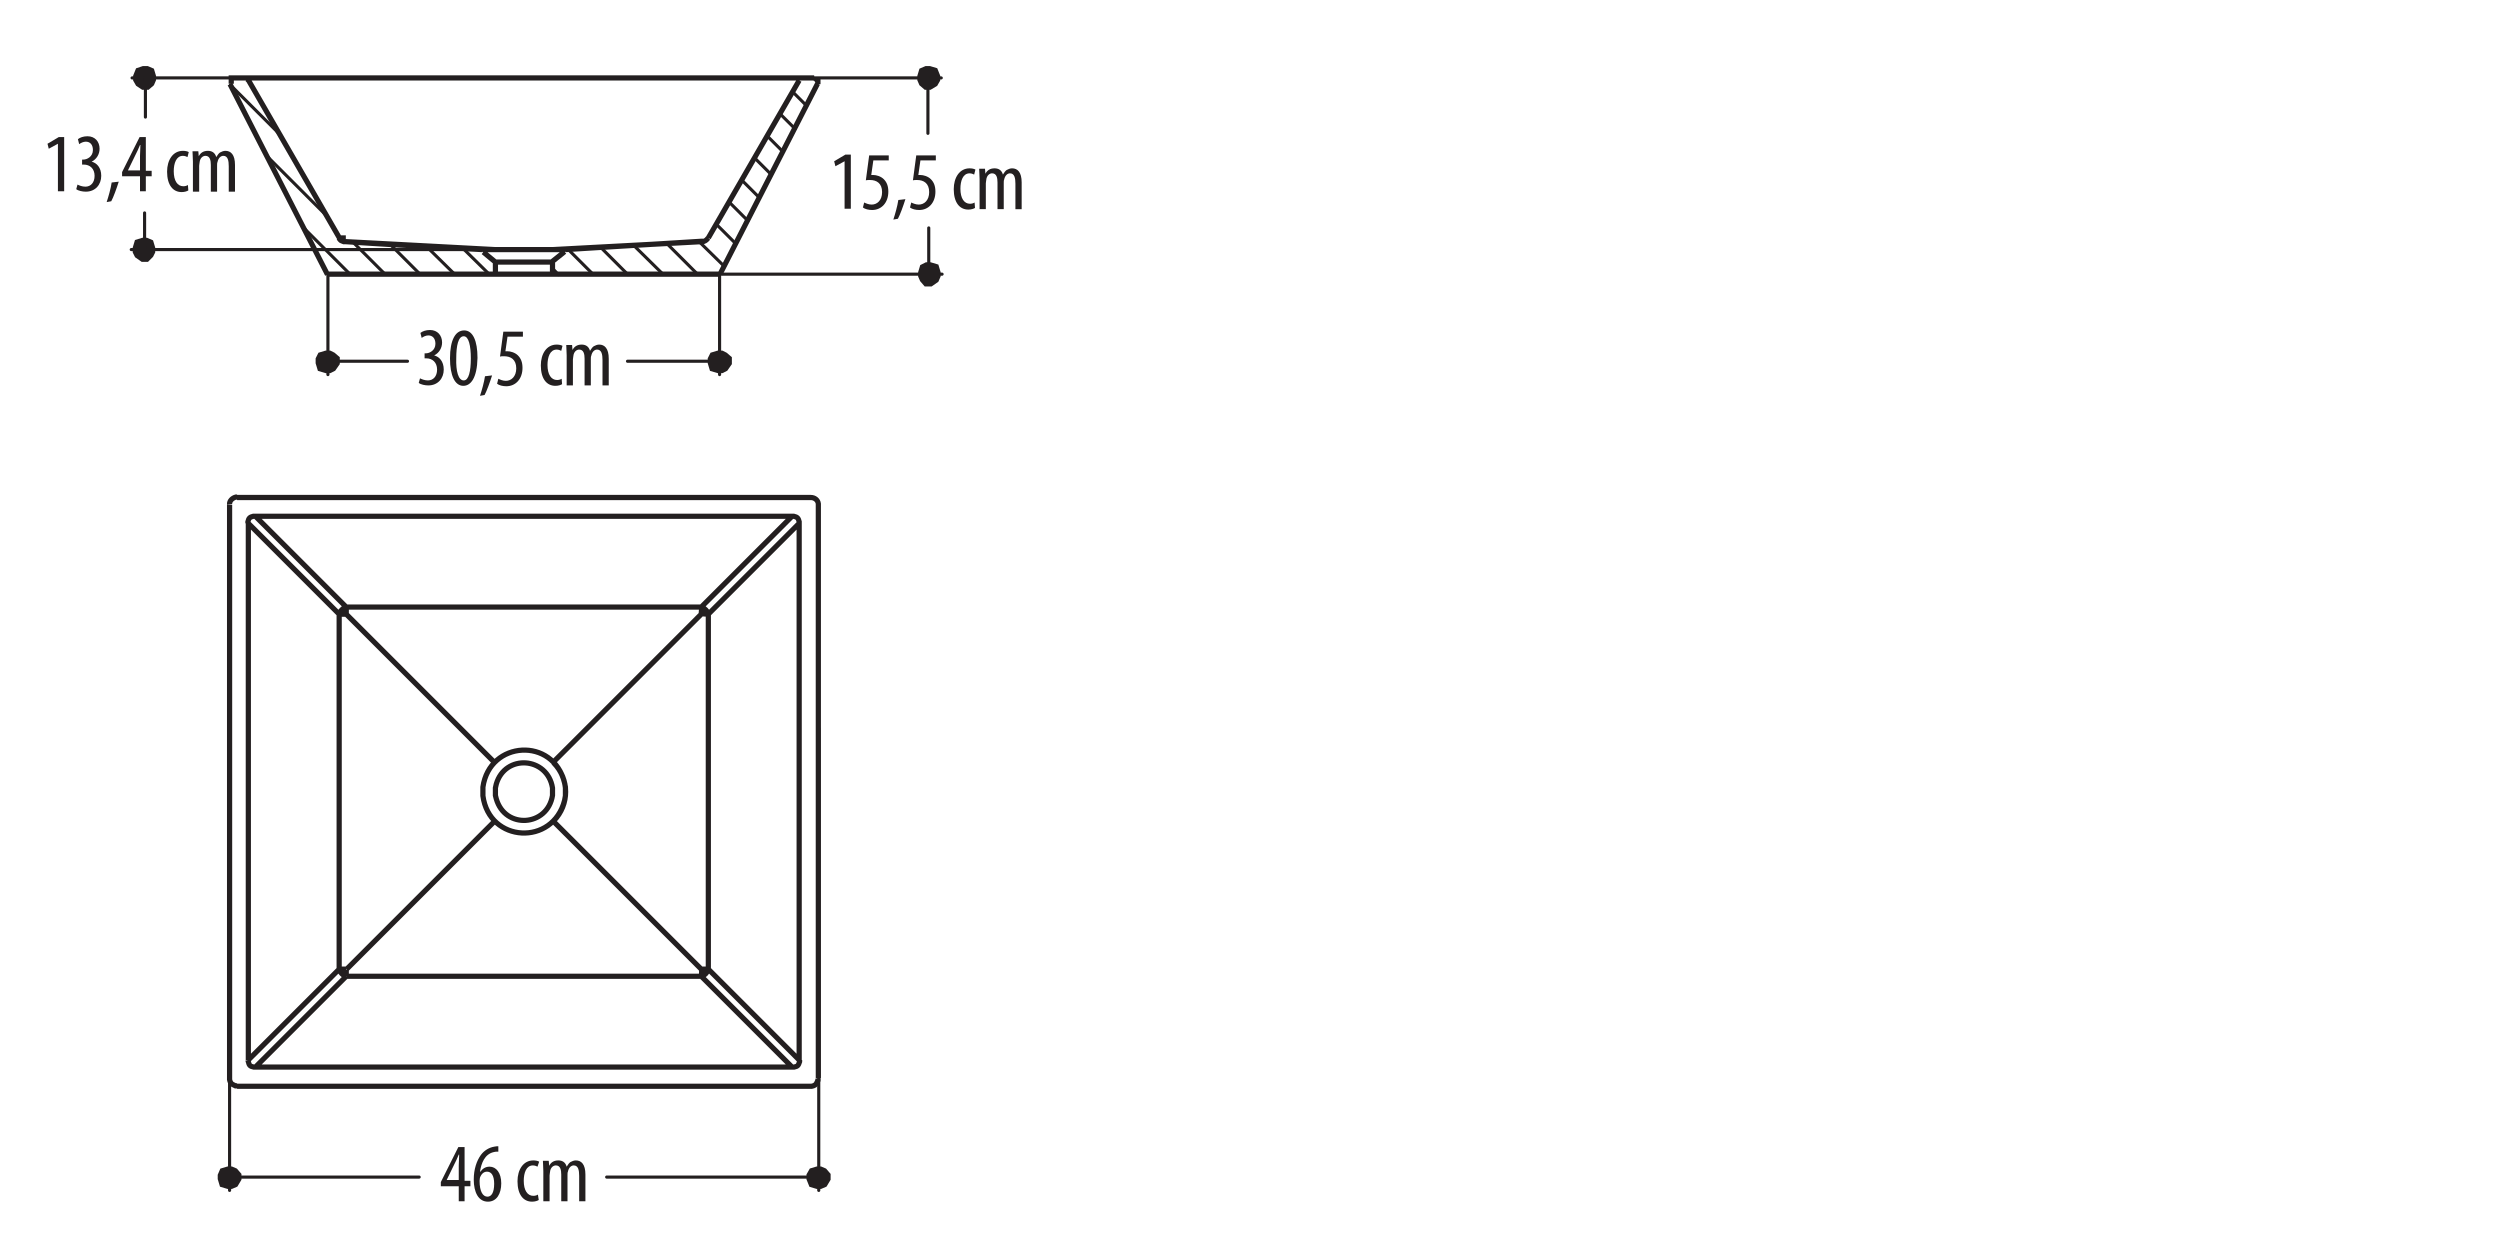 <?xml version="1.0" encoding="utf-8"?>
<!-- Generator: Adobe Illustrator 19.2.1, SVG Export Plug-In . SVG Version: 6.00 Build 0)  -->
<svg version="1.1" id="Layer_1" xmlns="http://www.w3.org/2000/svg" xmlns:xlink="http://www.w3.org/1999/xlink" x="0px" y="0px"
	 viewBox="0 0 600 300" style="enable-background:new 0 0 600 300;" xml:space="preserve">
<style type="text/css">
	.st0{fill:none;stroke:#231F20;stroke-width:0.75;stroke-linecap:round;stroke-linejoin:round;stroke-miterlimit:10;}
	.st1{fill:#221F1F;stroke:#231F20;stroke-width:2.5;stroke-miterlimit:10;}
	.st2{fill:#231F20;}
	.st3{fill:none;stroke:#231F20;stroke-width:1.25;stroke-miterlimit:10;}
</style>
<line class="st0" x1="196.5" y1="285.7" x2="196.5" y2="174.8"/>
<line class="st0" x1="55.1" y1="285.7" x2="55.1" y2="174.8"/>
<polygon class="st1" points="194.8,282.8 195.2,283.8 196.2,284.1 196.8,284.1 197.5,283.8 198.1,282.8 198.1,282.2 197.5,281.5 
	196.8,281.2 196.2,281.2 195.2,281.5 194.8,282.2 "/>
<path class="st0" d="M196.5,282.5h-50.9 M194.8,282.8l0.3,1l1,0.3h0.7l0.7-0.3l0.7-1v-0.7l-0.7-0.7l-0.7-0.3h-0.7l-1,0.3l-0.3,0.7
	V282.8z"/>
<polygon class="st1" points="56.7,282.2 56.1,281.5 55.4,281.2 54.8,281.2 53.8,281.5 53.5,282.2 53.5,282.8 53.8,283.8 54.8,284.1 
	55.4,284.1 56.1,283.8 56.7,282.8 "/>
<path class="st0" d="M55.1,282.5h45.5 M56.7,282.2l-0.7-0.7l-0.7-0.3h-0.7l-1,0.3l-0.3,0.7v0.7l0.3,1l1,0.3h0.7l0.7-0.3l0.7-1V282.2
	z"/>
<g>
	<g>
		<path class="st2" d="M110.1,288.3v-3.6h-4.3v-1l4.2-8.4h1.5v8.1h1.4v1.3h-1.4v3.6H110.1z M110.1,283.4v-3.7c0-0.9,0.1-1.7,0.1-2.6
			h-0.1c-0.4,1-0.7,1.6-1.1,2.4l-1.8,3.7v0H110.1z"/>
		<path class="st2" d="M119.4,276.4c-0.3,0-0.6,0-0.9,0.1c-2.2,0.5-3,2.7-3.3,4.7h0.1c0.5-0.7,1.2-1.2,2.2-1.2c1.6,0,2.8,1.5,2.8,4
			c0,2.5-1.1,4.4-3.2,4.4c-2.3,0-3.4-2.3-3.4-5.3c0-2.5,0.7-4.5,1.7-5.9c0.8-1.1,2-1.8,3.2-2c0.4-0.1,0.7-0.1,1-0.1V276.4z
			 M117,287.2c0.9,0,1.6-0.9,1.6-3.1c0-2-0.7-2.9-1.7-2.9c-0.7,0-1.3,0.4-1.7,1.4c0,0.1-0.1,0.4-0.1,0.8
			C115.1,286,115.9,287.2,117,287.2L117,287.2z"/>
		<path class="st2" d="M129.3,288c-0.3,0.2-0.9,0.4-1.6,0.4c-2.1,0-3.5-1.7-3.5-4.9c0-2.8,1.4-5,3.8-5c0.5,0,1.1,0.1,1.4,0.3
			L129,280c-0.2-0.1-0.6-0.3-1.1-0.3c-1.6,0-2.2,1.8-2.2,3.7c0,2.3,0.9,3.6,2.3,3.6c0.4,0,0.8-0.1,1.1-0.3L129.3,288z"/>
		<path class="st2" d="M130.4,281.1c0-1.1-0.1-1.7-0.1-2.5h1.4l0.1,1.2h0c0.4-0.8,1.1-1.3,2.2-1.3c0.9,0,1.7,0.4,2,1.5h0
			c0.3-0.5,0.6-0.9,0.9-1.1c0.4-0.2,0.8-0.4,1.3-0.4c1.3,0,2.3,0.9,2.3,3.4v6.4h-1.5v-6.1c0-1.3-0.2-2.5-1.3-2.5
			c-0.6,0-1.2,0.5-1.4,1.5c-0.1,0.2-0.1,0.5-0.1,0.9v6.2h-1.5v-6.4c0-1.1-0.2-2.2-1.3-2.2c-0.6,0-1.3,0.5-1.4,1.6
			c0,0.2-0.1,0.5-0.1,0.8v6.2h-1.5V281.1z"/>
	</g>
</g>
<line class="st0" x1="172.7" y1="89.9" x2="172.7" y2="65.8"/>
<line class="st0" x1="78.7" y1="89.9" x2="78.7" y2="65.8"/>
<polygon class="st1" points="171.1,87 171.4,88 172.4,88.3 173.1,88.3 173.7,88 174.4,87 174.4,86.3 173.7,85.7 173.1,85.4 
	172.4,85.4 171.4,85.7 171.1,86.3 "/>
<path class="st0" d="M172.7,86.7h-22.1 M171.1,87l0.3,1l1,0.3h0.7l0.7-0.3l0.7-1v-0.7l-0.7-0.7l-0.7-0.3h-0.7l-1,0.3l-0.3,0.7V87z"
	/>
<polygon class="st1" points="80.3,86.3 79.6,85.7 79,85.4 78.3,85.4 77.3,85.7 77,86.3 77,87 77.3,88 78.3,88.3 79,88.3 79.6,88 
	80.3,87 "/>
<path class="st0" d="M78.7,86.7h19.1 M80.3,86.3l-0.7-0.7L79,85.4h-0.7l-1,0.3L77,86.3V87l0.3,1l1,0.3H79l0.7-0.3l0.7-1V86.3z"/>
<g>
	<g>
		<path class="st2" d="M100.8,90.8c0.4,0.2,1.1,0.5,1.9,0.5c1.3,0,2.2-1,2.2-2.6c0-1.7-1.1-2.7-2.6-2.7h-0.4v-1.2h0.3
			c0.9,0,2.3-0.7,2.3-2.3c0-1.3-0.7-2-1.7-2c-0.6,0-1.2,0.3-1.6,0.6l-0.3-1.2c0.5-0.4,1.3-0.7,2.3-0.7c1.8,0,2.9,1.3,2.9,3
			c0,1.3-0.7,2.5-1.9,3.1v0c1.2,0.3,2.3,1.4,2.3,3.4c0,2.1-1.4,3.8-3.7,3.8c-0.8,0-1.8-0.2-2.3-0.6L100.8,90.8z"/>
		<path class="st2" d="M111.2,92.6c-2,0-3.2-2.4-3.2-6.6c0-4.4,1.3-6.7,3.4-6.7c2.1,0,3.2,2.5,3.2,6.6
			C114.5,90.7,113,92.6,111.2,92.6L111.2,92.6z M111.3,91.3c1.2,0,1.7-2.2,1.7-5.3c0-3-0.5-5.3-1.7-5.3c-1.3,0-1.8,2.2-1.8,5.3
			C109.4,89.1,110,91.3,111.3,91.3L111.3,91.3z"/>
		<path class="st2" d="M115.2,95c0.4-1.2,1-3.3,1.2-4.7l1.7-0.2c-0.5,1.6-1.3,3.8-1.8,4.7L115.2,95z"/>
		<path class="st2" d="M125.3,80.8h-3.5l-0.5,3.5c0.2,0,0.3,0,0.5,0c0.7,0,1.8,0.3,2.5,1c0.7,0.7,1.1,1.6,1.1,3
			c0,2.6-1.6,4.4-3.9,4.4c-0.8,0-1.7-0.2-2.2-0.6l0.3-1.2c0.4,0.2,1.1,0.5,1.8,0.5c1.3,0,2.5-1,2.5-3c0-2.1-1.3-2.9-2.9-2.9
			c-0.5,0-0.8,0-1,0.1l0.8-6h4.7V80.8z"/>
		<path class="st2" d="M134.9,92.2c-0.3,0.2-0.9,0.4-1.6,0.4c-2.1,0-3.5-1.7-3.5-4.9c0-2.8,1.4-5,3.8-5c0.5,0,1.1,0.1,1.4,0.3
			l-0.3,1.2c-0.2-0.1-0.6-0.3-1.1-0.3c-1.6,0-2.2,1.8-2.2,3.7c0,2.3,0.9,3.6,2.3,3.6c0.4,0,0.8-0.1,1.1-0.3L134.9,92.2z"/>
		<path class="st2" d="M136,85.3c0-1.1-0.1-1.7-0.1-2.5h1.4l0.1,1.2h0c0.4-0.8,1.1-1.3,2.2-1.3c0.9,0,1.7,0.4,2,1.5h0
			c0.3-0.5,0.6-0.9,0.9-1.1c0.4-0.2,0.8-0.4,1.3-0.4c1.3,0,2.3,0.9,2.3,3.4v6.4h-1.5v-6.1c0-1.3-0.2-2.5-1.3-2.5
			c-0.6,0-1.2,0.5-1.4,1.5c-0.1,0.2-0.1,0.5-0.1,0.9v6.2h-1.5v-6.4c0-1.1-0.2-2.2-1.3-2.2c-0.6,0-1.3,0.5-1.4,1.6
			c0,0.2-0.1,0.5-0.1,0.8v6.2H136V85.3z"/>
	</g>
</g>
<line class="st0" x1="31.5" y1="59.9" x2="123.6" y2="59.9"/>
<line class="st0" x1="31.7" y1="18.7" x2="61.3" y2="18.7"/>
<polygon class="st1" points="34.4,58.3 33.4,58.6 33.1,59.6 33.1,60.3 33.4,60.9 34.4,61.6 35,61.6 35.7,60.9 36,60.3 36,59.6 
	35.7,58.6 35,58.3 "/>
<path class="st0" d="M34.7,59.9v-8.8 M34.4,58.3l-1,0.3l-0.3,1v0.7l0.3,0.7l1,0.7H35l0.7-0.7l0.3-0.7v-0.7l-0.3-1L35,58.3H34.4z"/>
<polygon class="st1" points="35.2,20.3 35.9,19.7 36.2,19 36.2,18.4 35.9,17.4 35.2,17.1 34.5,17.1 33.6,17.4 33.2,18.4 33.2,19 
	33.6,19.7 34.5,20.3 "/>
<path class="st0" d="M34.9,18.7v9.4 M35.2,20.3l0.7-0.7l0.3-0.7v-0.7l-0.3-1l-0.7-0.3h-0.7l-1,0.3l-0.3,1V19l0.3,0.7l1,0.7H35.2z"/>
<g>
	<g>
		<path class="st2" d="M13.9,34.5L13.9,34.5l-2.2,1.2l-0.3-1.2l2.7-1.6h1.3v13h-1.5V34.5z"/>
		<path class="st2" d="M18.6,44.3c0.4,0.2,1.1,0.5,1.9,0.5c1.3,0,2.2-1,2.2-2.6c0-1.7-1.1-2.7-2.6-2.7h-0.4v-1.2H20
			c0.9,0,2.3-0.7,2.3-2.3c0-1.3-0.7-2-1.7-2c-0.6,0-1.2,0.3-1.6,0.6l-0.3-1.2c0.5-0.4,1.3-0.7,2.3-0.7c1.8,0,2.9,1.3,2.9,3
			c0,1.3-0.7,2.5-1.9,3.1v0c1.2,0.3,2.3,1.4,2.3,3.4c0,2.1-1.4,3.8-3.7,3.8c-0.8,0-1.8-0.2-2.3-0.6L18.6,44.3z"/>
		<path class="st2" d="M25.6,48.5c0.4-1.2,1-3.3,1.2-4.7l1.7-0.2c-0.5,1.6-1.3,3.8-1.8,4.7L25.6,48.5z"/>
		<path class="st2" d="M33.6,45.9v-3.6h-4.3v-1l4.2-8.4H35v8.1h1.4v1.3H35v3.6H33.6z M33.6,41.1v-3.7c0-0.9,0.1-1.7,0.1-2.6h-0.1
			c-0.4,1-0.7,1.6-1.1,2.4l-1.8,3.7v0H33.6z"/>
		<path class="st2" d="M45.2,45.7c-0.3,0.2-0.9,0.4-1.6,0.4c-2.1,0-3.5-1.7-3.5-4.9c0-2.8,1.4-5,3.8-5c0.5,0,1.1,0.1,1.4,0.3
			l-0.3,1.2c-0.2-0.1-0.6-0.3-1.1-0.3c-1.6,0-2.2,1.8-2.2,3.7c0,2.3,0.9,3.6,2.3,3.6c0.4,0,0.8-0.1,1.1-0.3L45.2,45.7z"/>
		<path class="st2" d="M46.3,38.8c0-1.1-0.1-1.7-0.1-2.5h1.4l0.1,1.2h0c0.4-0.8,1.1-1.3,2.2-1.3c0.9,0,1.7,0.4,2,1.5h0
			c0.3-0.5,0.6-0.9,0.9-1.1c0.4-0.2,0.8-0.4,1.3-0.4c1.3,0,2.3,0.9,2.3,3.4v6.4h-1.5v-6.1c0-1.3-0.2-2.5-1.3-2.5
			c-0.6,0-1.2,0.5-1.4,1.5c-0.1,0.2-0.1,0.5-0.1,0.9v6.2h-1.5v-6.4c0-1.1-0.2-2.2-1.3-2.2c-0.6,0-1.3,0.5-1.4,1.6
			c0,0.2-0.1,0.5-0.1,0.8v6.2h-1.5V38.8z"/>
	</g>
</g>
<line class="st0" x1="226.1" y1="65.8" x2="134" y2="65.8"/>
<line class="st0" x1="225.9" y1="18.7" x2="188.1" y2="18.7"/>
<polygon class="st1" points="223.2,64.2 224.2,64.5 224.5,65.5 224.5,66.1 224.2,66.8 223.2,67.5 222.5,67.5 221.9,66.8 221.6,66.1 
	221.6,65.5 221.9,64.5 222.5,64.2 "/>
<path class="st0" d="M222.9,54.7v11.1 M222.5,64.2l-0.7,0.3l-0.3,1v0.7l0.3,0.7l0.7,0.7h0.7l1-0.7l0.3-0.7v-0.7l-0.3-1l-1-0.3H222.5
	z"/>
<polygon class="st1" points="222.4,20.3 221.7,19.7 221.4,19 221.4,18.4 221.7,17.4 222.4,17.1 223,17.1 224,17.4 224.4,18.4 
	224.4,19 224,19.7 223,20.3 "/>
<path class="st0" d="M222.7,32V18.7 M223,20.3l1-0.7l0.3-0.7v-0.7l-0.3-1l-1-0.3h-0.7l-0.7,0.3l-0.3,1V19l0.3,0.7l0.7,0.7H223z"/>
<g>
	<g>
		<path class="st2" d="M202.7,38.7L202.7,38.7l-2.2,1.2l-0.3-1.2l2.7-1.6h1.3v13h-1.5V38.7z"/>
		<path class="st2" d="M213.1,38.5h-3.5l-0.5,3.5c0.2,0,0.3,0,0.5,0c0.7,0,1.8,0.3,2.5,1c0.7,0.7,1.1,1.6,1.1,3
			c0,2.6-1.6,4.4-3.9,4.4c-0.8,0-1.7-0.2-2.2-0.6l0.3-1.2c0.4,0.2,1.1,0.5,1.8,0.5c1.3,0,2.5-1,2.5-3c0-2.1-1.3-2.9-2.9-2.9
			c-0.5,0-0.8,0-1,0.1l0.8-6h4.7V38.5z"/>
		<path class="st2" d="M214.4,52.7c0.4-1.2,1-3.3,1.2-4.7l1.7-0.2c-0.5,1.6-1.3,3.8-1.8,4.7L214.4,52.7z"/>
		<path class="st2" d="M224.4,38.5h-3.5l-0.5,3.5c0.2,0,0.3,0,0.5,0c0.7,0,1.8,0.3,2.5,1c0.7,0.7,1.1,1.6,1.1,3
			c0,2.6-1.6,4.4-3.9,4.4c-0.8,0-1.7-0.2-2.2-0.6l0.3-1.2c0.4,0.2,1.1,0.5,1.8,0.5c1.3,0,2.5-1,2.5-3c0-2.1-1.3-2.9-2.9-2.9
			c-0.5,0-0.8,0-1,0.1l0.8-6h4.7V38.5z"/>
		<path class="st2" d="M234,49.9c-0.3,0.2-0.9,0.4-1.6,0.4c-2.1,0-3.5-1.7-3.5-4.9c0-2.8,1.4-5,3.8-5c0.5,0,1.1,0.1,1.4,0.3
			l-0.3,1.2c-0.2-0.1-0.6-0.3-1.1-0.3c-1.6,0-2.2,1.8-2.2,3.7c0,2.3,0.9,3.6,2.3,3.6c0.4,0,0.8-0.1,1.1-0.3L234,49.9z"/>
		<path class="st2" d="M235.1,43c0-1.1-0.1-1.7-0.1-2.5h1.4l0.1,1.2h0c0.4-0.8,1.1-1.3,2.2-1.3c0.9,0,1.7,0.4,2,1.5h0
			c0.3-0.5,0.6-0.9,0.9-1.1c0.4-0.2,0.8-0.4,1.3-0.4c1.3,0,2.3,0.9,2.3,3.4v6.4h-1.5v-6.1c0-1.3-0.2-2.5-1.3-2.5
			c-0.6,0-1.2,0.5-1.4,1.5c-0.1,0.2-0.1,0.5-0.1,0.9v6.2h-1.5v-6.4c0-1.1-0.2-2.2-1.3-2.2c-0.6,0-1.3,0.5-1.4,1.6
			c0,0.2-0.1,0.5-0.1,0.8v6.2h-1.5V43z"/>
	</g>
</g>
<path class="st3" d="M118.9,190l0-0.9l0.2-0.9c2.1-7.3,12.3-6.6,13.5,0.9l0,0.9l0,0.9c-1.2,7.5-11.4,8.2-13.5,0.8l-0.2-0.8
	L118.9,190z M135.7,190l0,1l-0.2,1.1c-2.8,11-18.1,10.2-19.6-1.1l0-1l0-1.1c1.6-11.2,16.9-12.1,19.6-1l0.2,1L135.7,190z
	 M168.3,232.6l-35.5-35.5l0.1-0.1c3.8-3.9,3.8-10,0-13.9l-0.1-0.1 M118.7,197.1l-35.5,35.5 M168.3,147.4l-35.5,35.5 M83.1,147.4
	l35.5,35.5 M83.1,145.7l0,0.4v0.5l0,0.7v0h0v0l0,0H83l0,0 M83.1,145.7l0,0.2c0,0.4-0.1,0.9-0.1,1.3v0.2 M83,232.7 M81.4,147.4h0.2
	h1.2H83 M168.4,232.6h0.2h1.2h0.2 M168.4,147.4L168.4,147.4 M168.4,232.6 M83.1,232.7v0.2v1.2v0.2 M168.4,147.3L168.4,147.3
	l-0.1,0.1 M168.4,147.3l0.6,0h1 M170,147.4h-0.2c-0.4,0-0.9-0.1-1.3-0.1h-0.3 M168.4,145.7v0.2c0,0.4-0.1,0.9-0.1,1.3v0.3
	 M168.3,147.4v-0.1 M168.4,232.7L168.4,232.7L168.4,232.7l0-0.1h0 M168.4,232.7l0,0.6v0.6l0,0.4v0 M168.3,232.6h0.1v0.3
	c0,0.4,0,0.9-0.1,1.3l0,0.2 M83.1,145.7h85.2 M81.4,232.6v-85.2 M168.3,234.3h-16.5l-16.6,0h-13l-13,0h-26 M170,147.4v85.2
	 M59.6,254.4l21.8-21.8 M83.1,234.3l-21.8,21.8 M83.1,234.3l-0.3-0.1c-0.5-0.1-1.1-0.8-1.3-1.3l-0.1-0.3 M191.8,125.6L170,147.4
	 M168.3,145.7l21.8-21.8 M168.3,145.7l0.3,0.1c0.5,0.2,1.1,0.8,1.3,1.3l0.1,0.3 M190.1,256.1l-21.8-21.8 M170,232.6l21.8,21.8
	 M170,232.6l-0.1,0.3c-0.2,0.5-0.8,1.2-1.3,1.3l-0.3,0.1 M61.3,123.9l21.8,21.8 M81.4,147.4l-21.8-21.8 M81.4,147.4l0.1-0.3
	c0.2-0.5,0.8-1.1,1.3-1.3l0.3-0.1 M59.6,125.6v128.8 M190.1,123.9H61.3 M61.3,123.9h-0.5c-0.8,0.2-1.1,0.4-1.3,1.3v0.4 M61.3,256.1
	L61.3,256.1l128.8,0 M59.5,254.4L59.5,254.4l0.1,0.4c0.2,0.9,0.4,1.1,1.3,1.3h0.5 M191.8,125.6v-0.4c-0.2-0.8-0.4-1.1-1.3-1.3h-0.5
	v-0.1 M191.8,254.4V125.6h0.1 M190.1,256.1L190.1,256.1l0.5,0c0.9-0.2,1-0.4,1.3-1.3v-0.4h0.1 M194.5,260.7l0.3,0l0.4-0.1l0.4-0.2
	l0.3-0.3l0.2-0.4l0.2-0.4l0-0.4v0 M196.4,121.2l0-0.3c-0.1-0.9-0.9-1.5-1.8-1.5h0H56.9 M56.9,119.3h-0.3c-0.8,0.2-1.6,0.9-1.5,1.8v0
	 M196.4,258.8V121.2 M55.1,121.2v137.6 M55.1,258.8l0,0.3l0.1,0.4l0.2,0.4l0.3,0.3l0.4,0.2l0.4,0.2l0.4,0h0 M56.9,260.7h137.6
	 M83.1,232.6h-0.2h-1.2h-0.2"/>
<path class="st0" d="M111.2,59.7l6.2,6.1 M102.4,59.2l6.7,6.6 M93.6,58.6l7.2,7.2 M55.3,20.4l11.8,11.8 M84.7,58.1l7.7,7.7
	 M64.1,37.5l14.3,14.3 M72.8,54.6l11.2,11.2 M195.2,18.7l1.2,1.2 M190.2,22l3.4,3.4 M187.2,27.3l3.6,3.6 M184.1,32.6l3.8,3.8
	 M181.1,37.9l4,4 M178,43.2l4.3,4.3 M175,48.5l4.5,4.5 M171.9,53.8l4.7,4.7 M167.9,58.1l5.9,5.8 M160.1,58.5l7.3,7.3 M152.2,59
	l6.9,6.8 M144.3,59.5l6.4,6.4 M136.4,59.9l5.9,5.9 M132.6,64.4l1.4,1.5"/>
<path class="st3" d="M135.6,59.9l-0.1,0.5 M135.7,59.9L135.7,59.9 M135.7,59.9l6.5-0.4l6.5-0.4l10-0.6l9.7-0.6v0h0h0.2h0v0h0.1l0,0
	h0.1l0,0h0.1l0,0h0l0,0h0l0,0h0l0,0h0v0h0v0h0l0,0h0v0h0v0h0l0,0v0h0l0.1-0.1v0h0v0h0v0l0,0v0h0v0l0,0v0h0v0 M170,57.1l21.8-37.8
	 M192.7,18.7h-0.3l0,0h-0.1v0h-0.1l0,0h0v0h0l0,0h0v0h0v0h0v0h0v0l0,0v0h0v0 M195.4,18.7h-2.7 M196.3,20.2L196.3,20.2l0-0.1V20h0
	v-0.2h0v-0.1h0v-0.2h0v-0.1h0v-0.1l0,0v0h0v-0.1h0v0h0v0h0v0h0v0h0v0h-0.1v0h0l0,0h0l0,0h-0.1v0h-0.2v0h0 M172.8,65.8l23.4-45.7
	 M172.8,65.8h-40.2 M132.6,62.9v2.9 M135.5,60.4l-3,2.4 M55.2,20.2l23.4,45.7 M56,18.7h-0.3l0,0h-0.1v0h-0.1l0,0h0v0h0l0,0h0v0h0v0
	h0v0h0v0l0,0v0h0v0l0,0v0.1h0v0.1l0,0v0.5l0,0V20h0v0.1h0 M58.8,18.7H56 M59.6,19.2L59.6,19.2L59.6,19.2L59.6,19.2l-0.1-0.1l0,0v0h0
	v0h0l-0.1-0.1h0v0h0l0,0h0l0,0h-0.1v0h-0.2l0,0h-0.1 M59.6,19.2l21.8,37.8v0l0,0v0h0v0h0v0l0,0v0h0v0h0v0h0v0h0v0h0v0h0v0h0v0h0
	l0.1,0.1h0v0h0l0,0h0l0,0h0l0,0h0v0h0.1l0,0h0.1l0,0h0.1v0h0.2v0H83 M83,58l6.2,0.4l6.5,0.4l10,0.5l10,0.6 M115.8,59.9L115.8,59.9
	 M115.9,60.4l-0.1-0.5 M118.9,62.9l-2.9-2.4 M118.9,65.8v-2.9 M118.9,65.8H78.6 M168.3,58l-35.5,1.9 M168.4,58h-0.1 M83.1,58H83
	 M118.7,59.9L83.1,58 M118.9,65.8L118.9,65.8h13.7h0 M118.9,62.9L118.9,62.9h13.7h0 M83,58L82.5,58l-0.5-0.2l-0.2-0.1l-0.2-0.2
	l-0.3-0.4 M115.8,59.9L115.8,59.9h19.8h0 M83,58L83,58 M170,57.1l-0.2,0.2c-0.3,0.4-0.8,0.7-1.3,0.7l-0.3,0 M190.1,18.7h0.6h1.9h0
	 M58.8,18.7L58.8,18.7h1.9h0.6h128.8"/>
</svg>
